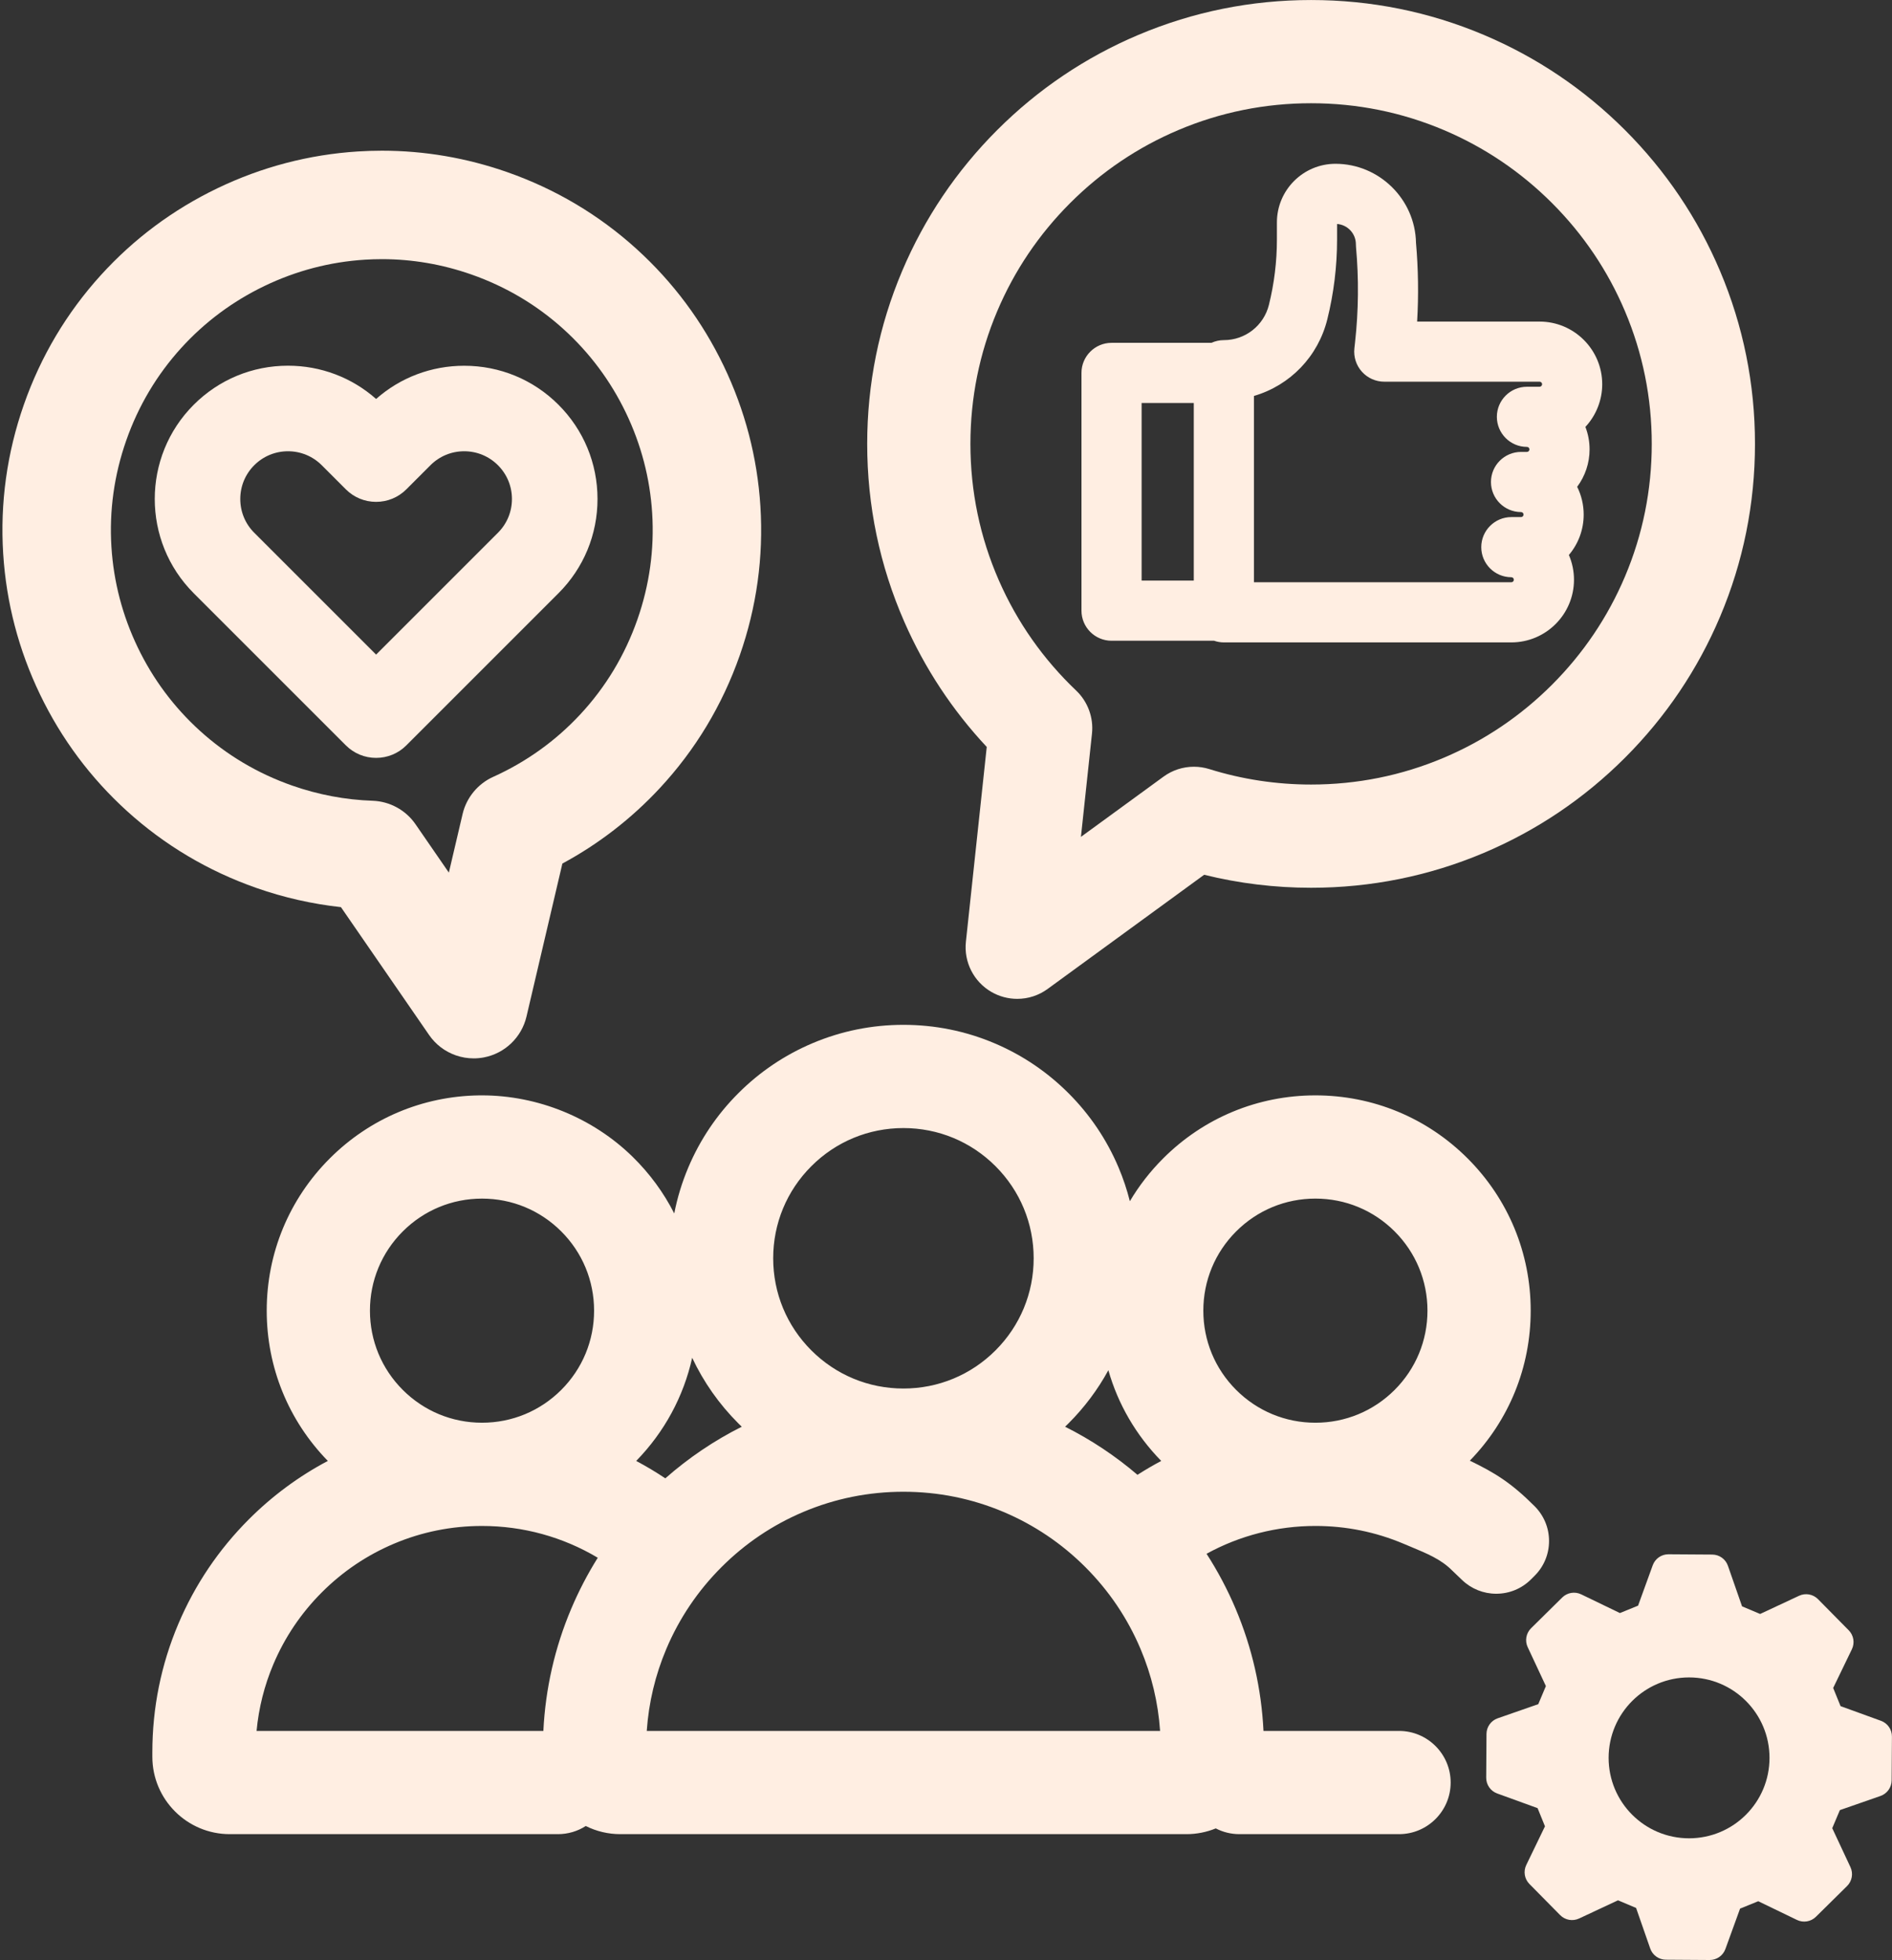 <?xml version="1.0" encoding="UTF-8" standalone="no"?><svg xmlns="http://www.w3.org/2000/svg" xmlns:xlink="http://www.w3.org/1999/xlink" fill="#ffeee2" height="3212.1" preserveAspectRatio="xMidYMid meet" version="1" viewBox="496.5 574.2 3100.5 3212.1" width="3100.5" zoomAndPan="magnify"><rect x="496.5" y="574.2" width="3100.5" height="3212.1" fill="#333333" stroke="none"/><g id="change1_1"><path d="M1063.26,1795.72c13.24,13.24,30.85,20.53,49.57,20.53c18.73,0,36.33-7.29,49.57-20.53l249.28-249.28 c41.26-41.26,63.98-96.12,63.98-154.47c0-58.35-22.72-113.21-63.98-154.47c-41.2-41.2-96.06-63.89-154.47-63.89 c-53.76,0-104.52,19.23-144.38,54.42c-39.9-35.24-90.66-54.5-144.4-54.51c-58.35,0.01-113.2,22.73-154.45,63.98 c-85.17,85.17-85.17,223.76,0,308.93L1063.26,1795.72z M913.13,1336.65c14.77-14.77,34.41-22.91,55.31-22.91 c20.91,0.01,40.55,8.14,55.33,22.91l39.49,39.49c13.24,13.24,30.85,20.53,49.57,20.53c18.73,0,36.33-7.29,49.57-20.53l39.49-39.49 c14.77-14.78,34.42-22.91,55.32-22.91c20.9,0,40.54,8.14,55.32,22.91c14.78,14.78,22.91,34.42,22.91,55.32 c0,20.9-8.14,40.54-22.91,55.32l-199.7,199.7l-199.7-199.7c-14.74-14.74-22.86-34.39-22.86-55.32 C890.27,1371.04,898.39,1351.4,913.13,1336.65z"/><path d="M3075.86,1524.31c0-13.95-2.88-27.83-8.37-40.58c15.69-18.52,24.25-41.76,24.25-66.22c0-15.84-3.67-31.43-10.66-45.53 c13.16-17.66,20.33-39.14,20.33-61.27c0-12.76-2.3-25.13-6.84-36.87c17.6-18.93,27.56-44.01,27.56-69.94 c0-56.62-46.06-102.68-102.68-102.68h-200.64c2.53-42.99,1.9-86.37-1.86-129.11c-1.31-71.43-60.4-129.48-131.9-129.48 c-52.95,0-96.02,43.07-96.02,96.02v28.05c0,36.07-4.41,72.12-13.1,107.14c-8.44,34.01-38.81,57.77-73.86,57.77 c-7.25,0-14.12,1.61-20.32,4.44h-163.72c-27.17,0-49.28,22.11-49.28,49.28V1575c0,27.17,22.11,49.28,49.28,49.28h168.05 c5.02,1.73,10.39,2.72,15.99,2.72h471.1C3029.8,1626.99,3075.86,1580.93,3075.86,1524.31z M2452.8,1525.72h-85.48v-291.11h85.48 V1525.72z M3019.47,1208.03h-20.72c-27.17,0-49.28,22.11-49.28,49.28c0,27.17,22.11,49.28,49.28,49.28c2.27,0,4.12,1.85,4.12,4.12 s-1.85,4.12-4.12,4.12h-9.67c-27.17,0-49.28,22.11-49.28,49.28s22.11,49.28,49.28,49.28c2.27,0,4.12,1.85,4.12,4.12 c0,2.27-1.85,4.12-4.12,4.12h-15.89c-27.17,0-49.28,22.11-49.28,49.28c0,27.17,22.11,49.28,49.28,49.28c2.27,0,4.12,1.85,4.12,4.12 c0,2.27-1.85,4.12-4.12,4.12h-421.82v-305.3c59.48-17.37,105.16-64.78,120.24-125.54c10.62-42.78,16-86.81,16-130.89v-25.42 c17.22,1.3,30.83,15.72,30.83,33.27c0,1.48,0.07,2.98,0.2,4.44c4.7,51.96,4.17,104.59-1.58,156.43l-1.07,9.65 c-1.54,13.91,2.93,27.87,12.27,38.29c9.34,10.43,22.72,16.41,36.71,16.41h254.51c2.27,0,4.12,1.85,4.12,4.12 S3021.74,1208.03,3019.47,1208.03z"/><path d="M3315.27,1018.49c-36.65-86.64-89.08-164.42-155.86-231.2c-66.78-66.78-144.57-119.22-231.2-155.86 c-89.73-37.96-185.01-57.2-283.17-57.2c-98.17,0-193.44,19.25-283.17,57.2c-86.63,36.64-164.42,89.08-231.2,155.86 c-66.78,66.77-119.22,144.56-155.86,231.2c-37.96,89.73-57.2,185.01-57.2,283.17c0,101.33,20.46,199.44,60.82,291.59 c33.2,75.79,78.62,144.74,135.08,205.06l-34.16,319.26c-3.56,33.25,12.85,65.53,41.8,82.25c12.84,7.42,27.47,11.34,42.3,11.34 c18.03,0,35.27-5.62,49.85-16.25l256.49-187.09c57.09,14.12,116.01,21.28,175.25,21.28c98.16,0,193.44-19.25,283.17-57.2 c86.64-36.65,164.42-89.09,231.19-155.86c66.78-66.78,119.22-144.57,155.86-231.2c37.96-89.73,57.2-185.01,57.2-283.17 C3372.47,1203.5,3353.22,1108.23,3315.27,1018.49z M2645.04,1859.93c-56.91,0-113.02-8.52-166.77-25.32 c-8.17-2.56-16.66-3.85-25.23-3.85c-18.04,0-35.28,5.62-49.85,16.25l-135.32,98.7l18.12-169.36c2.78-25.98-6.86-52.25-25.79-70.27 c-54.25-51.64-96.92-112.43-126.82-180.7c-30.93-70.62-46.61-145.89-46.61-223.72c0-75.4,14.75-148.5,43.84-217.27 c28.11-66.47,68.38-126.19,119.68-177.48c51.3-51.3,111.01-91.56,177.48-119.67c68.77-29.09,141.87-43.84,217.27-43.84 c75.4,0,148.5,14.75,217.27,43.84c66.47,28.11,126.18,68.38,177.48,119.67c51.3,51.3,91.56,111.01,119.68,177.48 c29.09,68.77,43.84,141.87,43.84,217.27c0,75.4-14.75,148.51-43.84,217.28c-28.11,66.47-68.38,126.18-119.67,177.48 c-51.31,51.3-111.02,91.57-177.48,119.67C2793.54,1845.18,2720.43,1859.93,2645.04,1859.93z"/><path d="M1742.6,1403.85c-5.07-80.22-25.38-157.75-60.36-230.45c-34.98-72.7-82.89-136.96-142.39-190.99 c-61.64-55.96-133.03-98.39-212.18-126.13c-66.5-23.3-135.55-35.11-205.23-35.11c-13.05,0-26.26,0.42-39.27,1.24 c-80.2,5.07-157.74,25.38-230.45,60.36c-72.7,34.97-136.96,82.88-190.98,142.39c-55.96,61.64-98.4,133.03-126.13,212.18 c-27.73,79.15-39.12,161.41-33.87,244.5c5.07,80.22,25.38,157.75,60.36,230.45c34.98,72.71,82.88,136.96,142.39,190.99 c61.65,55.96,133.04,98.4,212.18,126.13c44.94,15.74,91.5,26.31,138.55,31.45l144.39,209.43c10.76,15.6,25.9,27.16,43.79,33.43 c9.46,3.31,19.34,4.99,29.37,4.99c5.52,0,11.07-0.52,16.49-1.54c34.52-6.52,62.01-32.83,70.03-67.03l58.81-250.72 c59.5-32.14,113.03-73.53,159.22-123.13c58.58-62.91,102.8-136.24,131.42-217.94C1736.46,1569.2,1747.85,1486.94,1742.6,1403.85z M1107.21,1886.52c-44.72-1.52-89.05-9.88-131.78-24.84c-56.58-19.82-107.54-50.1-151.48-89.99 c-42.47-38.56-76.69-84.46-101.7-136.44c-25-51.98-39.52-107.36-43.14-164.62c-3.75-59.22,4.41-117.93,24.23-174.52 c19.82-56.58,50.1-107.54,89.99-151.49c38.56-42.47,84.47-76.69,136.44-101.69c51.98-25.01,107.37-39.52,164.62-43.14 c9.31-0.59,18.73-0.89,28.01-0.89c49.65,0,98.94,8.45,146.51,25.12c56.58,19.82,107.54,50.09,151.48,89.98 c42.48,38.57,76.69,84.47,101.7,136.44c25,51.98,39.52,107.36,43.14,164.62c3.74,59.23-4.41,117.94-24.23,174.52 c-20.45,58.39-52,110.74-93.76,155.59c-40.38,43.36-88.38,77.76-142.66,102.24c-25.02,11.3-43.7,33.99-49.97,60.71l-22.55,96.13 l-54.71-79.36C1161.45,1901.83,1135.23,1887.48,1107.21,1886.52z"/><path d="M3578.9,3394.31l-66.19-24.03l-12.11-29.79l30.65-63.4c5.03-10.42,2.97-22.88-5.16-31.11l-50.35-51.01 c-8.13-8.23-20.56-10.46-31.04-5.56l-63.8,29.82l-29.63-12.5l-23.16-66.5c-3.81-10.93-14.08-18.28-25.65-18.35l-71.68-0.47 c-0.06,0-0.12,0-0.18,0c-11.5,0-21.78,7.2-25.7,18.02l-24.03,66.19l-29.79,12.11l-63.4-30.65c-10.42-5.03-22.87-2.97-31.11,5.16 l-51.01,50.35c-8.23,8.13-10.46,20.56-5.56,31.04l29.82,63.79l-12.5,29.63l-66.5,23.16c-10.93,3.81-18.28,14.08-18.35,25.65 l-0.47,71.68c-0.08,11.57,7.14,21.94,18.01,25.88l66.19,24.03l12.11,29.79l-30.65,63.4c-5.04,10.42-2.97,22.88,5.16,31.11 l50.35,51.01c8.13,8.23,20.56,10.46,31.04,5.56l63.79-29.82l29.63,12.5l23.16,66.5c3.81,10.93,14.08,18.28,25.65,18.35l71.68,0.47 c0.06,0,0.12,0,0.18,0c11.5,0,21.78-7.2,25.7-18.02l24.03-66.19l29.79-12.11l63.4,30.65c10.42,5.04,22.88,2.97,31.11-5.16 l51.01-50.35c8.23-8.13,10.46-20.56,5.56-31.04l-29.82-63.79l12.5-29.63l66.5-23.16c10.93-3.81,18.28-14.08,18.35-25.64l0.47-71.68 C3596.99,3408.62,3589.77,3398.26,3578.9,3394.31z M3264.44,3586.88c-72.81,0-131.83-59.02-131.83-131.83 s59.02-131.83,131.83-131.83s131.83,59.02,131.83,131.83S3337.25,3586.88,3264.44,3586.88z"/><path d="M3011.29,3042.59l-0.16-0.16c-38.09-38.09-64.8-54.53-105.95-74.43c64.36-66.21,99.74-153.3,99.74-245.84 c0-94.24-36.7-182.84-103.34-249.49c-66.64-66.64-155.24-103.34-249.49-103.34c-94.24,0-182.84,36.7-249.49,103.34 c-21.31,21.32-39.55,44.78-54.55,70.16c-4.75-18.89-10.95-37.42-18.58-55.45c-19.28-45.58-46.86-86.48-81.96-121.59 c-35.12-35.11-76.03-62.69-121.58-81.96c-47.22-19.97-97.34-30.1-148.95-30.1c-51.62,0-101.73,10.13-148.95,30.1 c-45.56,19.27-86.47,46.84-121.59,81.96c-35.1,35.1-62.68,76.01-81.96,121.59c-10.34,24.46-18.05,49.68-23.07,75.49 c-17.27-34.07-40.15-65.34-68.07-92.72c-65.35-64.07-155.41-100.82-247.09-100.82c-1.63,0-3.26,0.01-4.89,0.03 c-92.3,1.28-179.11,37.97-244.45,103.3c-66.64,66.64-103.34,155.24-103.34,249.49c0,92.73,35.53,180,100.15,246.26 c-47.53,25.15-90.94,57.24-129.34,95.63c-49.59,49.59-88.53,107.36-115.74,171.7c-28.2,66.65-42.49,137.41-42.49,210.31v7.22 c0,69.92,56.88,126.8,126.8,126.8h537.91c16.28,0,32.04-4.67,45.56-13.34c17.51,8.76,36.81,13.34,56.53,13.34h928.02 c16.37,0,32.72-3.24,47.87-9.42c11.94,6.19,25.14,9.42,38.76,9.42h261.57c46.64,0,84.58-37.94,84.58-84.58 s-37.94-84.58-84.58-84.58h-222.15c-3.4-69.3-18.75-136.61-45.7-200.33c-13.22-31.27-29.2-61.46-47.61-89.99 c54.43-29.89,115.68-45.6,178.37-45.6c50.14,0,98.73,9.8,144.41,29.13c3.85,1.63,7.63,3.2,11.34,4.75 c28,11.66,50.11,20.87,68.12,38.88l16.6,15.9c15.11,14.46,34.95,22.43,55.86,22.43c21.58,0,41.87-8.4,57.13-23.66l5.88-5.88 c15.2-15.2,23.56-35.41,23.55-56.92C3034.98,3078.13,3026.62,3057.95,3011.29,3042.59z M1156.55,2592.3 c34.68-34.69,80.8-53.79,129.86-53.79c49.06,0,95.18,19.1,129.86,53.79c34.69,34.69,53.79,80.8,53.79,129.86 c0,49.05-19.1,95.17-53.79,129.86c-34.69,34.69-80.81,53.79-129.87,53.79c-49.06,0-95.18-19.1-129.86-53.79 c-34.69-34.69-53.79-80.81-53.79-129.87C1102.75,2673.11,1121.85,2626.99,1156.55,2592.3z M1432.64,3210.58 c-26.95,63.72-42.3,131.03-45.7,200.33H916.96c3.52-37.71,12.74-74.38,27.5-109.26c18.68-44.17,45.45-83.87,79.56-117.97 c34.11-34.11,73.8-60.88,117.98-79.56c45.68-19.32,94.27-29.12,144.41-29.12c67.24,0,132.42,17.96,189.67,52.09 C1459.46,3153.62,1444.89,3181.63,1432.64,3210.58z M1826.07,2485.42c40.31-40.31,93.91-62.51,150.91-62.51 c57.01,0,110.61,22.2,150.92,62.51c40.31,40.32,62.51,93.91,62.51,150.91c0,57.01-22.2,110.61-62.51,150.92 c-40.31,40.31-93.91,62.51-150.92,62.51c-57.01,0-110.6-22.2-150.91-62.51c-40.31-40.31-62.51-93.91-62.51-150.92 C1763.56,2579.33,1785.76,2525.74,1826.07,2485.42z M1630.8,2799.41c18.81,39.93,44.21,76.02,75.65,107.47 c1.84,1.84,3.71,3.67,5.6,5.48c-45.18,22.68-87.17,51.04-125.26,84.61c-15.37-10.3-31.34-19.84-47.73-28.53 C1585.36,2920.98,1616.73,2862.73,1630.8,2799.41z M1556.36,3410.91c3.2-46.46,13.97-91.6,32.08-134.43 c21.23-50.2,51.65-95.3,90.4-134.05c38.75-38.75,83.85-69.16,134.05-90.39c51.92-21.96,107.13-33.1,164.1-33.1 c56.97,0,112.18,11.14,164.09,33.1c50.2,21.24,95.31,51.65,134.05,90.39c38.75,38.75,69.16,83.85,90.39,134.05 c18.12,42.83,28.88,87.96,32.08,134.43H1556.36z M2360.53,2991.19c-36.3-31.05-76.05-57.46-118.61-78.83 c1.89-1.81,3.76-3.64,5.6-5.49c26-26,47.87-55.19,65.3-87.09c15.82,55.63,45.18,106.2,86.63,148.66 C2386.17,2975.48,2373.16,2983.09,2360.53,2991.19z M2781.96,2852.03c-34.69,34.69-80.81,53.79-129.87,53.79 c-49.05,0-95.17-19.1-129.86-53.79c-34.69-34.69-53.79-80.81-53.79-129.87c0-49.06,19.1-95.18,53.79-129.87 c34.68-34.69,80.8-53.79,129.86-53.79s95.18,19.1,129.87,53.79c34.69,34.69,53.79,80.8,53.79,129.86 C2835.75,2771.22,2816.65,2817.34,2781.96,2852.03z"/></g></svg>